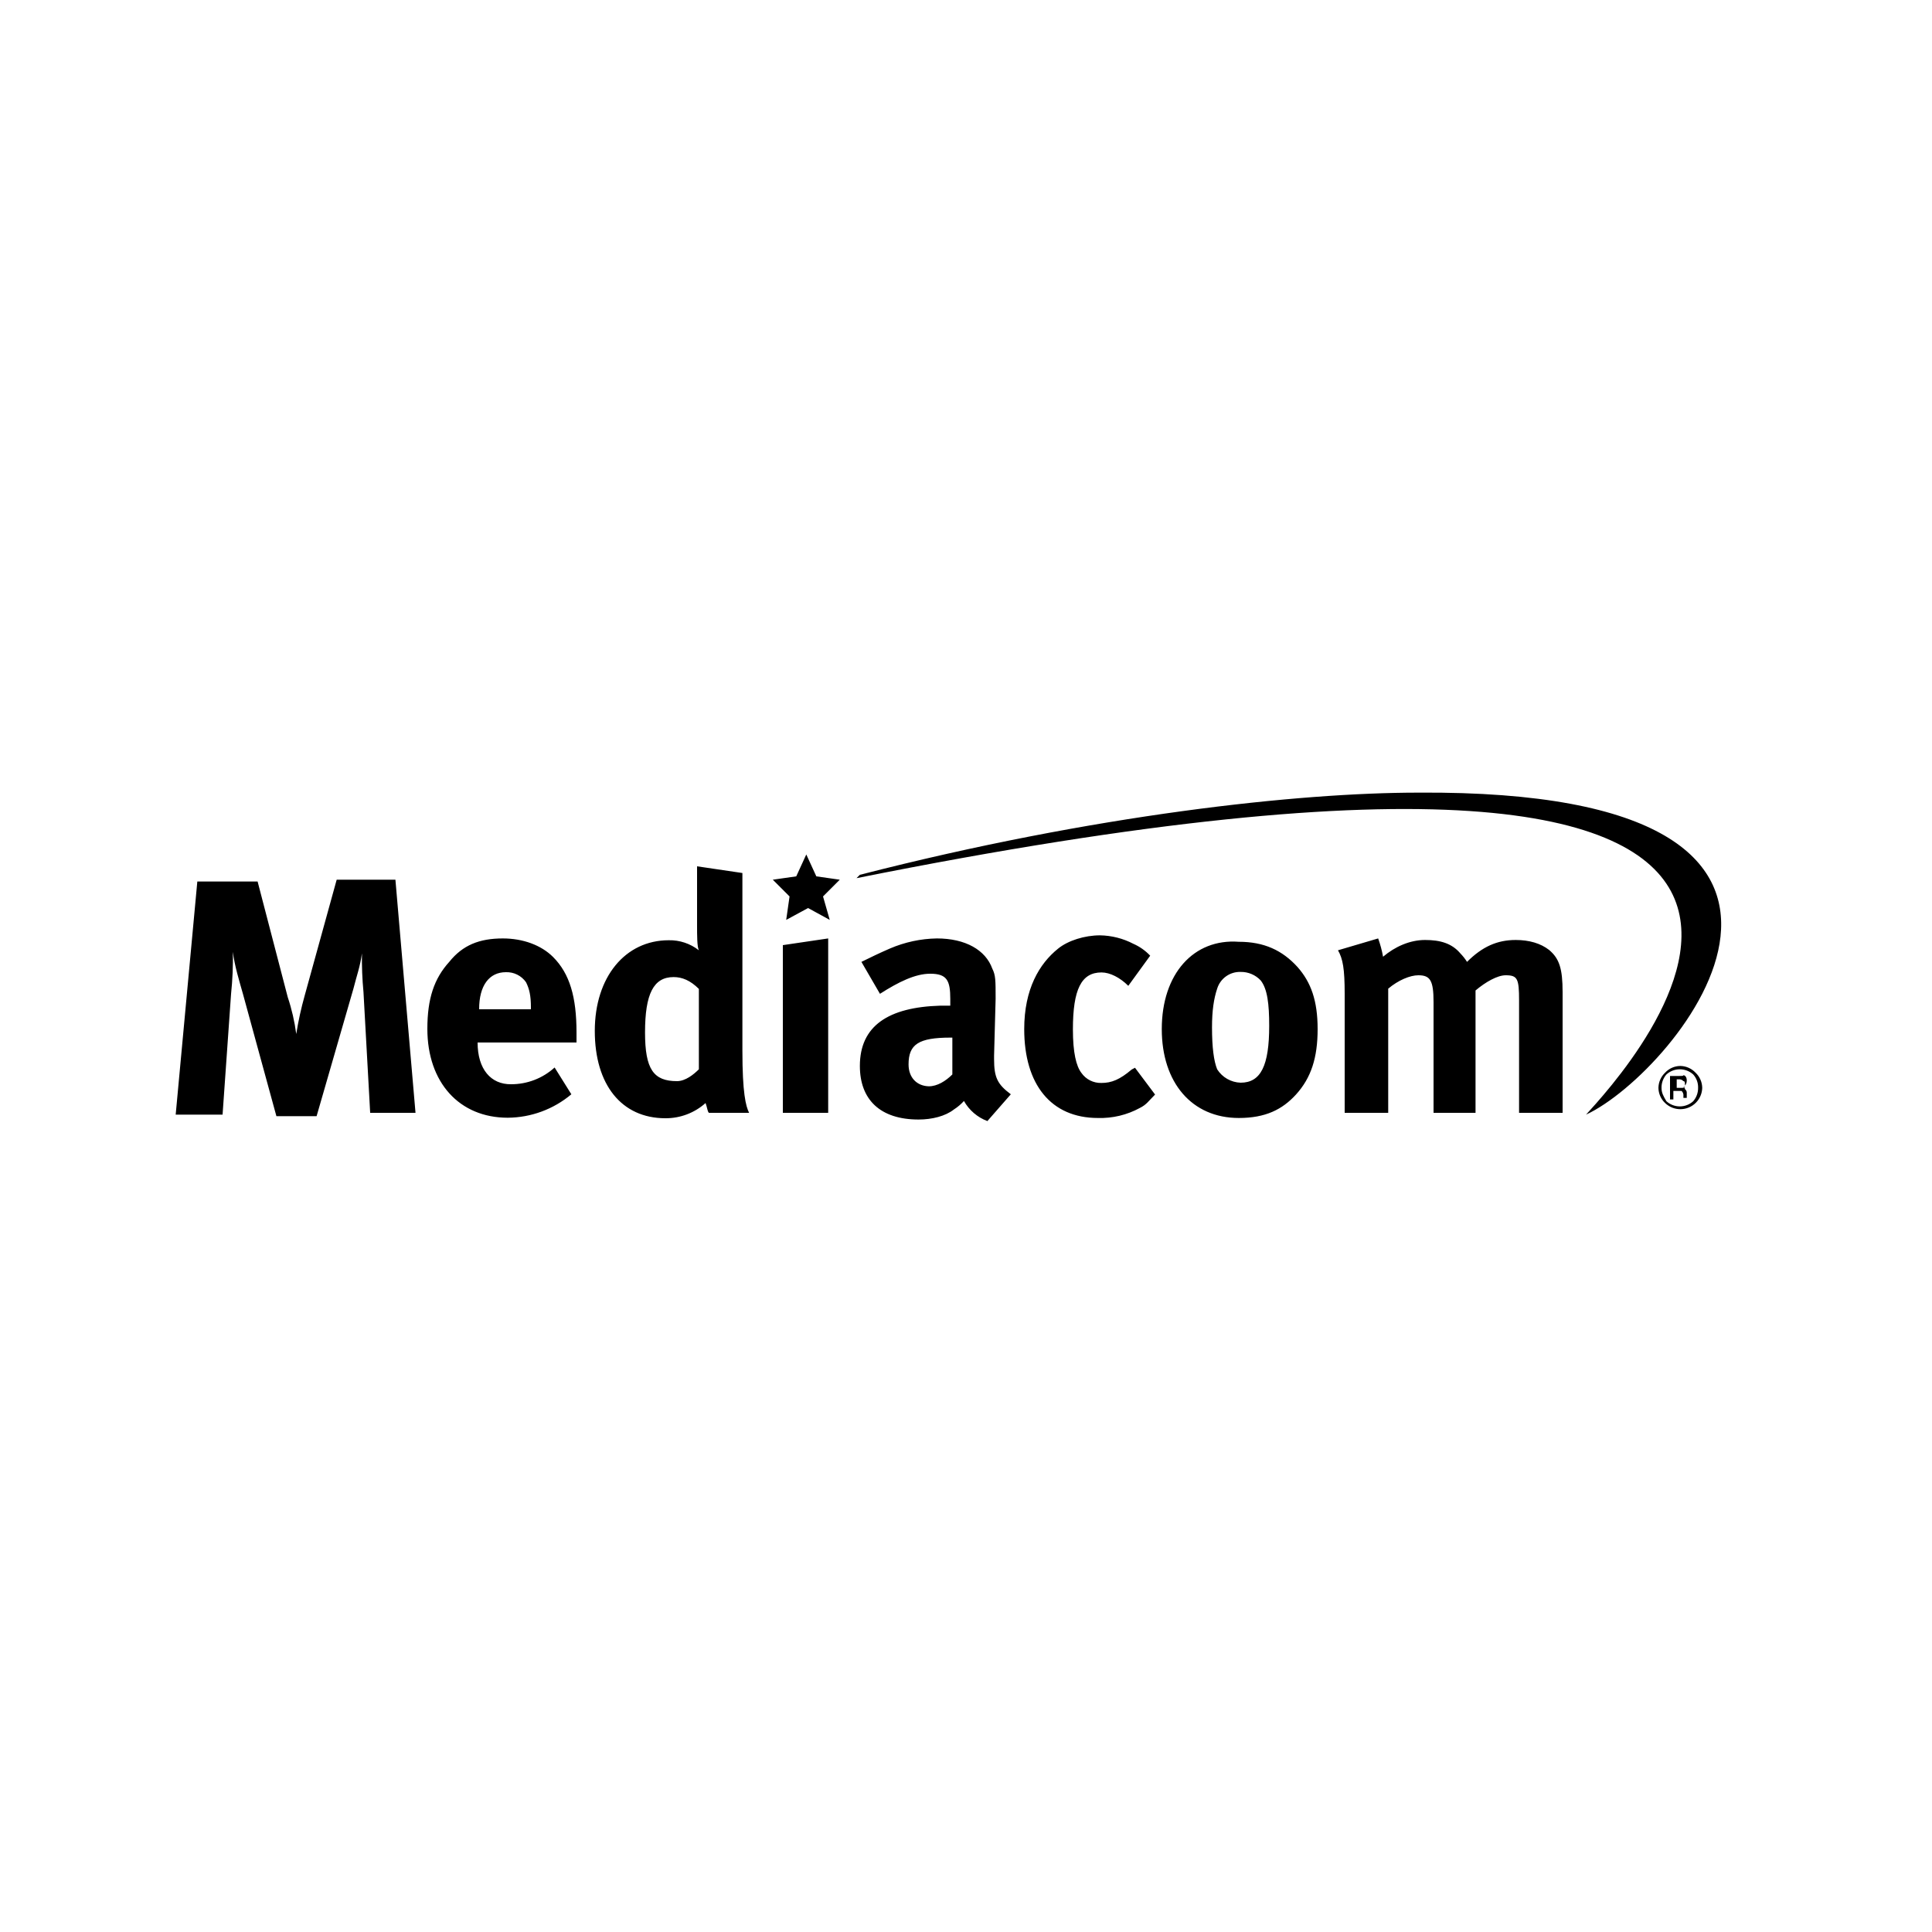 <svg xmlns="http://www.w3.org/2000/svg" aria-hidden="true" focusable="false" role="presentation" class="vubiquity-client-logo" viewBox="0 0 750 750"><defs><style>.mediacom{fill:currentColor;}</style></defs><path class="mediacom" d="M651.6,419c.71-.09,1.42,.17,1.9,.7,.6,0,.6,.7,.6,1.3s0,1.3-.6,1.3h-2.6v-3.3h.7Zm0-1.3h-3.3v9.1h1.3v-3.3h3.2c.53,.52,.79,1.26,.7,2v.7h1.3v-2.1q0-.7-.7-1.3c0-.7-.6-.7-1.3-.7,.7,0,1.3,0,1.3-.7q.7-.7,.7-2c0-1.3-.7-2-1.3-2,0,.3-.6,.3-1.9,.3Zm-6.6,4.6c-.03-1.91,.65-3.76,1.9-5.2,2.95-2.67,7.45-2.67,10.4,0,1.28,1.42,1.96,3.29,1.9,5.2,.03,1.91-.65,3.76-1.9,5.2-2.95,2.67-7.45,2.67-10.4,0-1.2-2-1.9-3.3-1.9-5.2h0Zm1.4-5.9c-1.62,1.54-2.56,3.66-2.6,5.9,.03,2.24,.97,4.37,2.6,5.9,3.38,3.26,8.76,3.16,12.02-.21,1.48-1.53,2.33-3.56,2.38-5.69-.03-2.24-.97-4.37-2.6-5.9-1.54-1.62-3.66-2.56-5.9-2.6-2.24,.02-4.37,.96-5.9,2.6h0Zm-111.4-52.1l-15.6,4.6c1.9,3.3,2.6,7.2,2.6,16.9v46.2h16.9v-48.2c3.9-3.3,8.5-5.2,11.7-5.2,4.6,0,5.9,2,5.9,10.4v43h16.3v-47.5c3.9-3.3,8.5-5.9,11.7-5.9,4.6,0,5.2,1.3,5.2,9.8v43.6h16.9v-46.9c0-9.1-1.3-13-5.2-16.3-3.3-2.6-7.8-3.9-13-3.9-7.2,0-13,2.6-18.9,8.5-.75-1.19-1.62-2.29-2.6-3.3-3.3-3.9-7.8-5.2-13.7-5.2s-11.7,2.6-16.3,6.5c-.43-2.42-1.07-4.79-1.9-7.1Zm-64.5,34.5c0-6.5,.7-11.1,2-15,1.22-3.97,4.95-6.63,9.1-6.5,2.95-.05,5.78,1.15,7.8,3.3,2.6,3.3,3.3,9.1,3.3,17.6,0,15.6-3.3,22.1-11.1,22.1-3.71-.12-7.12-2.07-9.1-5.2-1.3-3.2-2-8.5-2-16.3Zm-19.5,.7c0,20.8,11.7,34.5,29.9,34.5,10.4,0,16.9-3.3,22.2-9.1,5.9-6.5,8.4-14.3,8.4-25.4s-2.6-18.2-7.8-24.1c-5.9-6.5-13-9.8-22.8-9.8-17.5-1.3-29.9,12.4-29.9,33.9Zm-53.4,0c0,21.5,10.4,34.5,28.6,34.5,5.68,.17,11.31-1.17,16.3-3.9,2.6-1.3,3.3-2.6,5.9-5.2l-7.8-10.4-1.3,.7c-4.6,3.9-7.8,5.2-11.7,5.2-3.09,.1-6.03-1.36-7.8-3.9-2-2.6-3.3-7.8-3.3-16.9,0-15.6,3.3-22.1,11.1-22.1,3.3,0,7.2,2,10.4,5.2l8.5-11.7c-1.84-1.95-4.05-3.52-6.5-4.6-4.02-2.1-8.47-3.23-13-3.3-5.9,0-12.4,2-16.3,5.2-7.2,5.8-13.1,15.6-13.1,31.2Zm-44.9,13.7c0-7.8,3.9-10.4,16.3-10.4h.7v14.3c-2.6,2.6-5.9,4.6-9.1,4.6-4.6-.1-7.9-3.3-7.9-8.5Zm-18.9,.6c0,13,7.8,20.8,22.8,20.8,5.2,0,10.4-1.3,13.7-3.9,1.44-.92,2.75-2.03,3.9-3.3,2.02,3.59,5.24,6.35,9.1,7.8l9.1-10.4c-5.2-3.9-6.5-6.5-6.5-13.7v-1.3l.6-22.1c0-7.2,0-9.1-1.3-11.7-2.6-7.2-10.4-11.7-21.5-11.7-6.26,.1-12.44,1.43-18.2,3.9-4.6,2-7.2,3.3-11.1,5.2l7.2,12.4c7.2-4.6,13.7-7.8,19.5-7.8,6.5,0,7.8,2.6,7.8,9.8v2.6h-3.9c-20.1,.6-31.2,7.8-31.2,23.4h0Zm-12.3-49.5l-17.6,2.6v65.1h17.6v-67.7Zm-177.8,67.7h17.6l-7.8-90.5h-22.8l-12.4,44.9c-1.39,4.93-2.49,9.94-3.3,15-.64-4.86-1.74-9.65-3.3-14.3l-11.7-44.9h-23.4l-8.4,90.5h18.2l3.3-46.9c.57-5.41,.8-10.86,.7-16.3,.6,5.2,2.6,11.7,3.9,16.3l13,47.5h15.6l14.3-49.5c1.3-5.2,2.6-8.5,3.3-13.7-.07,5.01,.13,10.01,.6,15l2.6,46.9Zm42.3-40.3c0-9.1,3.9-14.3,10.4-14.3,3.09-.1,6.03,1.36,7.8,3.9,1.3,2.6,1.9,5.2,1.9,9.8v.7h-20.1v-.1Zm-.6,13h38.4v-3.9c0-13.7-2.6-22.8-9.1-29.3-4.6-4.6-11.7-7.2-19.5-7.2-9.1,0-15.6,2.6-20.8,9.1-5.9,6.5-8.5,14.3-8.5,26,0,20.8,12.4,34.5,31.2,34.5,9.04-.06,17.78-3.28,24.7-9.1l-6.5-10.4c-4.62,4.2-10.65,6.52-16.9,6.5-7.8,.1-13-5.8-13-16.2Zm85.9,10.4c-2,2-5.2,4.6-8.5,4.6-9.1,0-12.4-4.6-12.4-18.9,0-15,3.3-21.5,11.1-21.5,3.3,0,6.5,1.3,9.8,4.6v31.2h0Zm3.9,16.9h15.6c-1.3-2.6-2.6-7.8-2.6-24.1v-69l-17.6-2.6v22.8c0,3.9,0,8.5,.7,9.8-3.33-2.61-7.47-3.99-11.7-3.9-16.9,0-28.7,14.3-28.7,35.2s10.4,33.9,27.4,33.9c5.75,.04,11.31-2.06,15.6-5.9,.7,1.9,.7,3.2,1.3,3.8h0Zm44.3-84l6.5-6.5-9.1-1.3-3.9-8.5-3.9,8.5-9.1,1.3,6.5,6.5-1.3,9.1,8.5-4.6,8.4,4.6-2.6-9.1Zm231.1-40.3c-46.2,0-125.7,8.5-216.8,31.9l-1.3,1.3c455.1-91.2,295.6,78.1,283.2,91.8,35.2-16.3,125.7-126.3-65.1-125h0Z"/></svg>